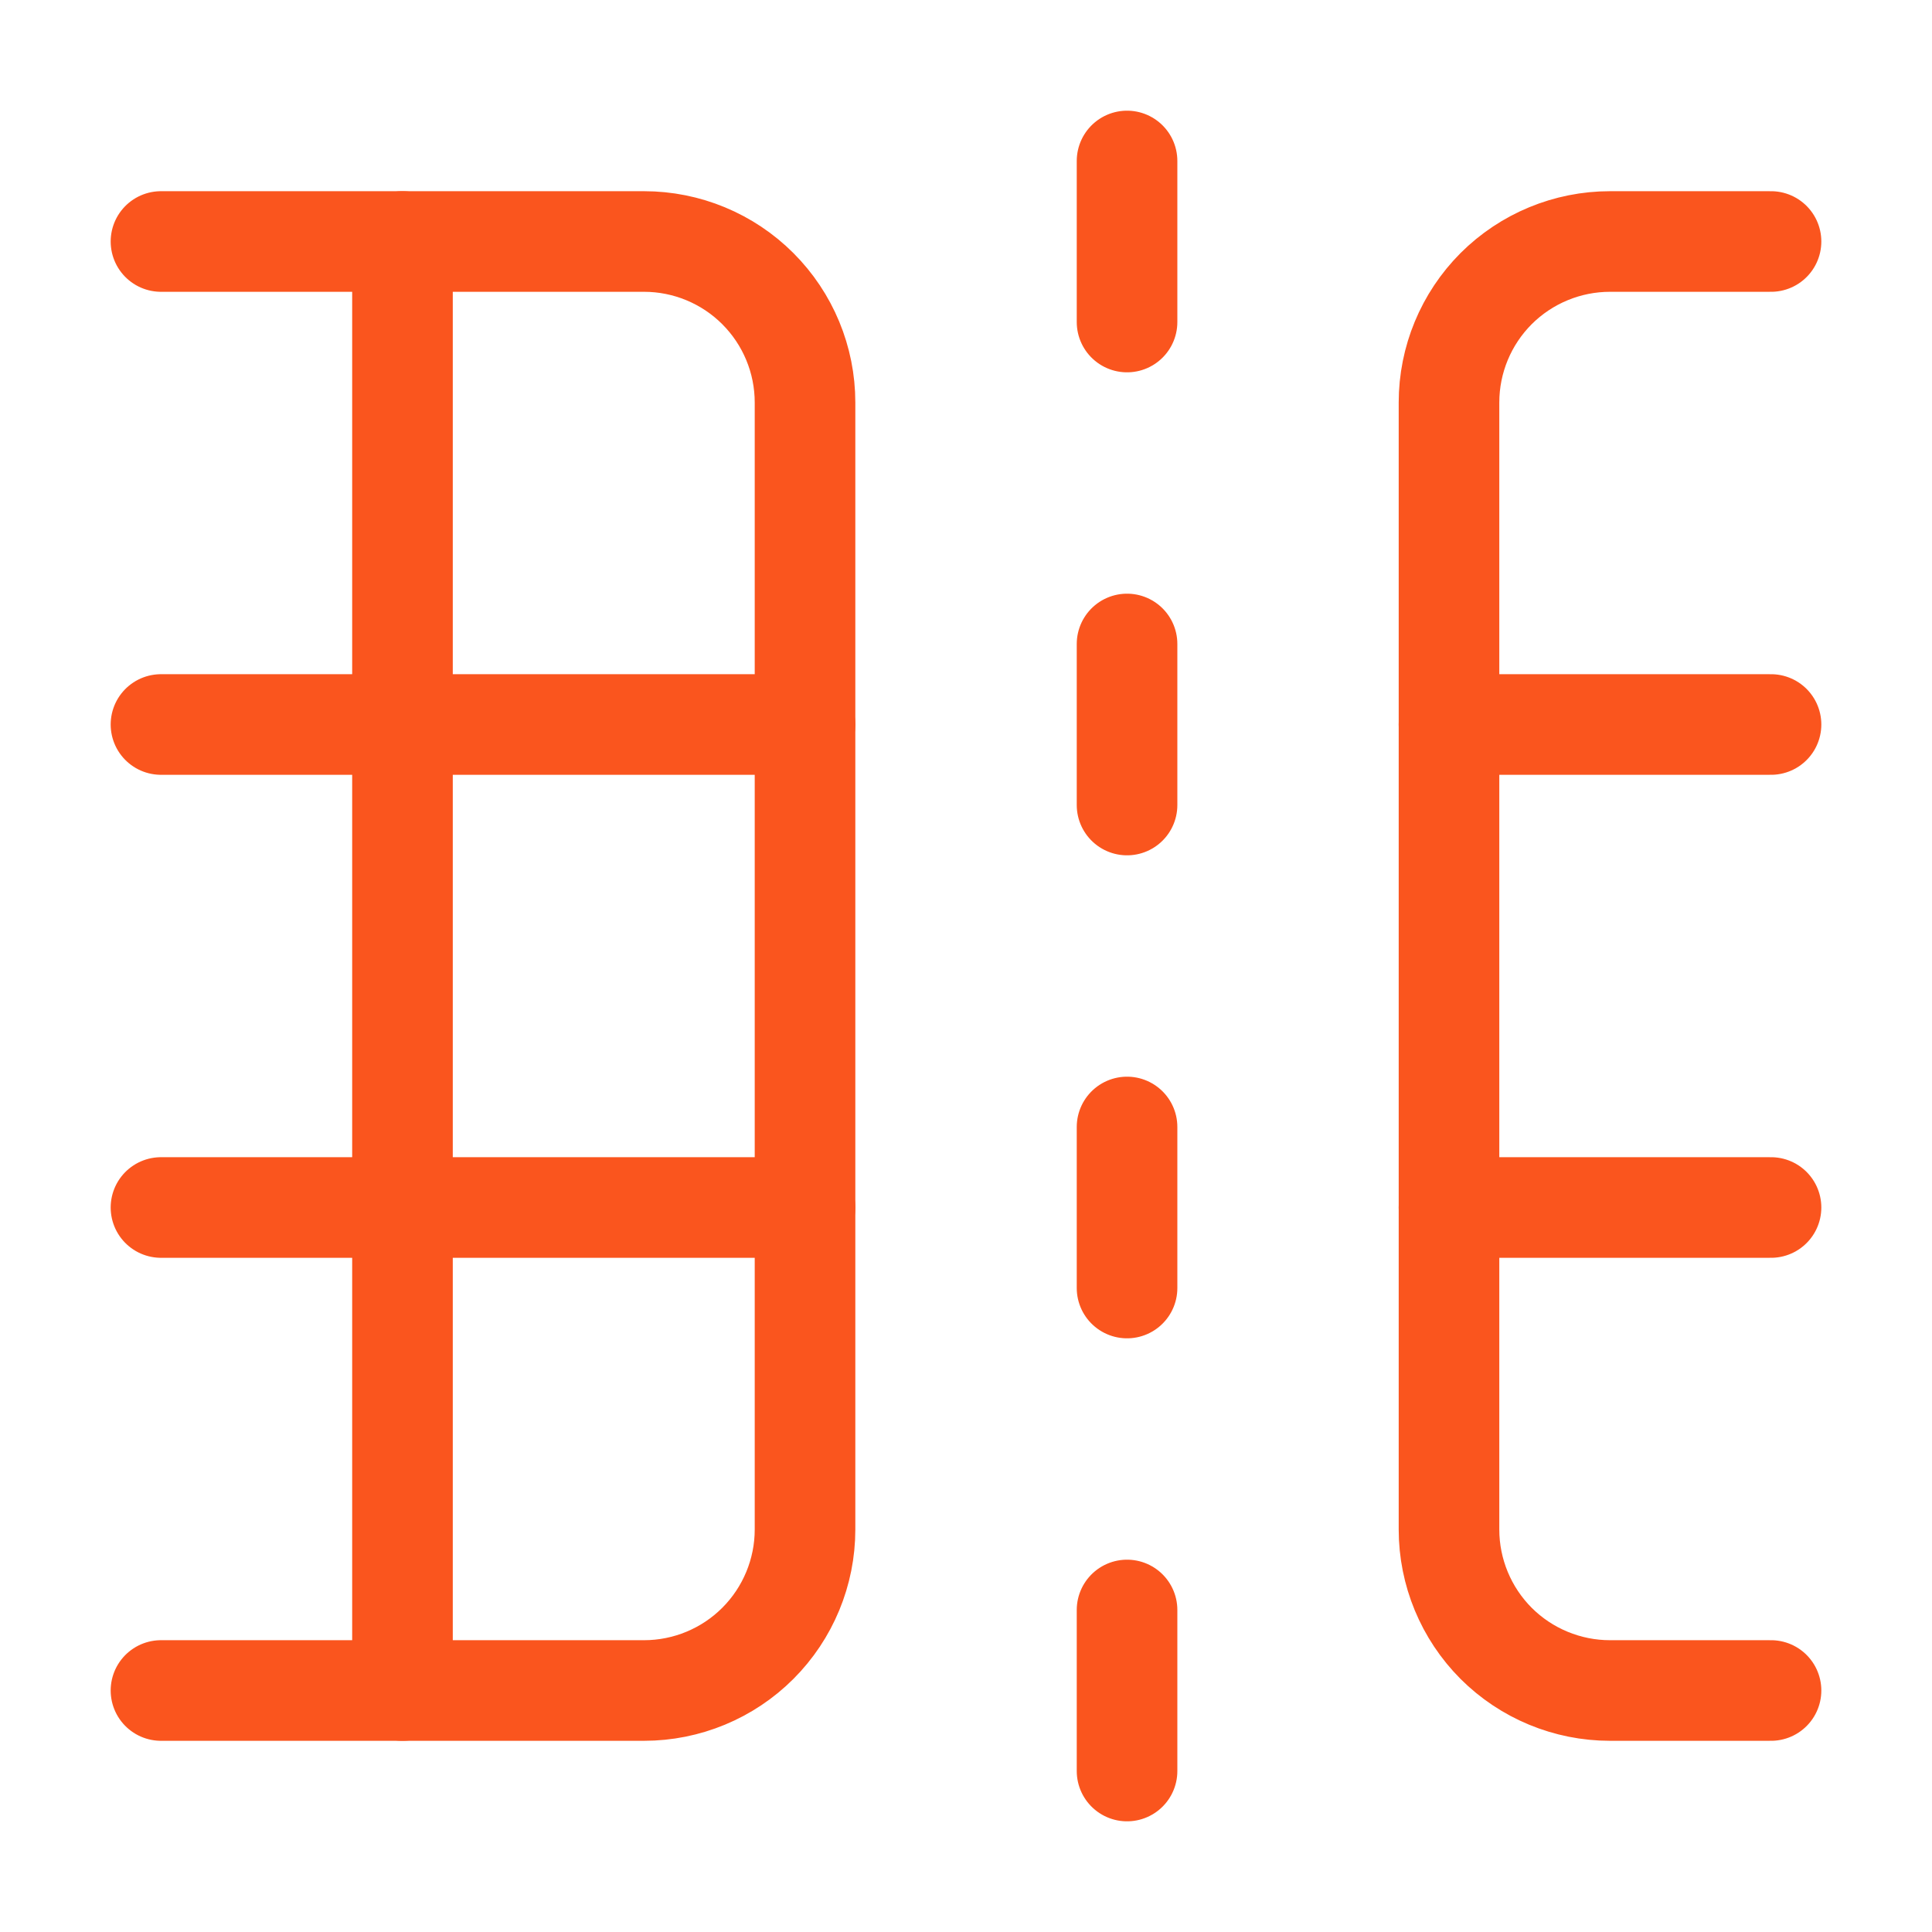 <svg width="28" height="28" viewBox="0 0 28 28" fill="none" xmlns="http://www.w3.org/2000/svg">
<path d="M16.334 16.333V18.667" stroke="#FA551E" stroke-width="1.458" stroke-linecap="round" stroke-linejoin="round"/>
<path d="M16.334 23.333V25.667" stroke="#FA551E" stroke-width="1.458" stroke-linecap="round" stroke-linejoin="round"/>
<path d="M16.334 2.333V4.667" stroke="#FA551E" stroke-width="1.458" stroke-linecap="round" stroke-linejoin="round"/>
<path d="M16.334 9.333V11.667" stroke="#FA551E" stroke-width="1.458" stroke-linecap="round" stroke-linejoin="round"/>
<path d="M2.333 17.5H11.667" stroke="#FA551E" stroke-width="1.458" stroke-linecap="round" stroke-linejoin="round"/>
<path d="M2.333 3.5H9.334C9.952 3.5 10.546 3.746 10.983 4.183C11.421 4.621 11.667 5.214 11.667 5.833V22.167C11.667 22.785 11.421 23.379 10.983 23.817C10.546 24.254 9.952 24.5 9.334 24.5H2.333" stroke="#FA551E" stroke-width="1.458" stroke-linecap="round" stroke-linejoin="round"/>
<path d="M2.333 10.5H11.667" stroke="#FA551E" stroke-width="1.458" stroke-linecap="round" stroke-linejoin="round"/>
<path d="M25.667 17.5H21" stroke="#FA551E" stroke-width="1.458" stroke-linecap="round" stroke-linejoin="round"/>
<path d="M25.667 3.5H23.333C22.715 3.5 22.121 3.746 21.683 4.183C21.246 4.621 21 5.214 21 5.833V22.167C21 22.785 21.246 23.379 21.683 23.817C22.121 24.254 22.715 24.5 23.333 24.5H25.667" stroke="#FA551E" stroke-width="1.458" stroke-linecap="round" stroke-linejoin="round"/>
<path d="M25.667 10.5H21" stroke="#FA551E" stroke-width="1.458" stroke-linecap="round" stroke-linejoin="round"/>
<path d="M5.833 3.5V24.5" stroke="#FA551E" stroke-width="1.458" stroke-linecap="round" stroke-linejoin="round"/>
</svg>
